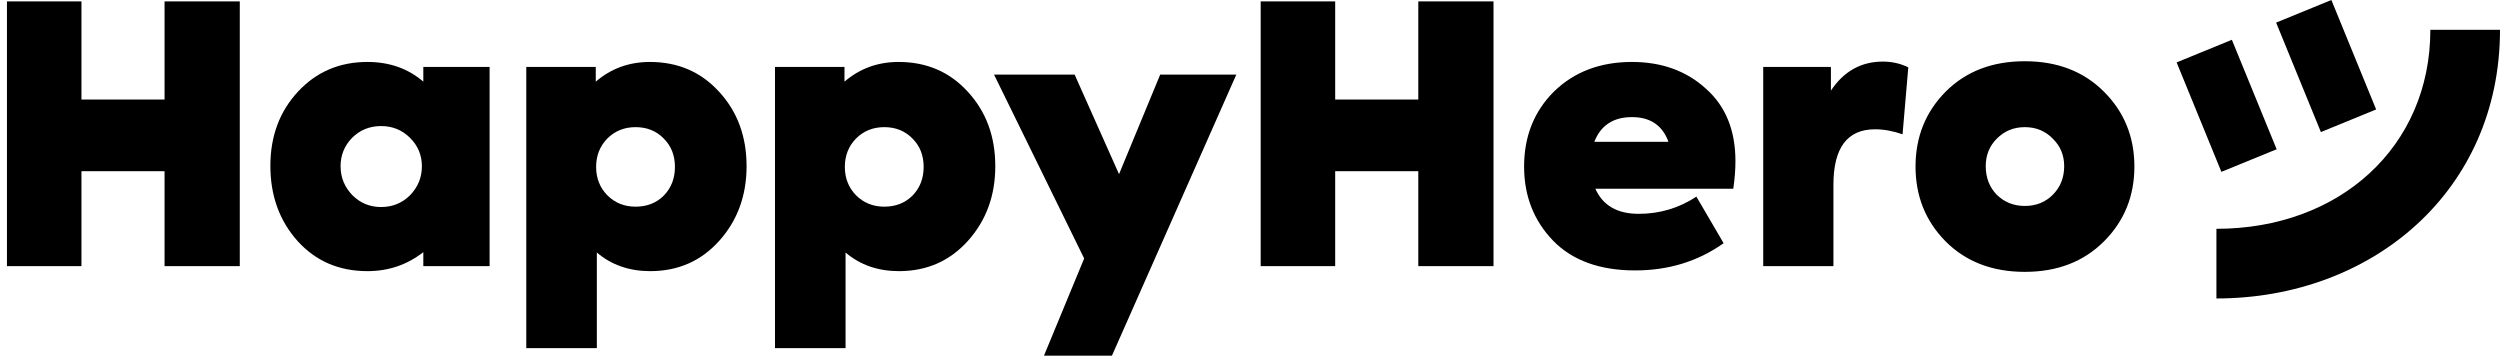 <?xml version="1.0" encoding="UTF-8"?> <svg xmlns="http://www.w3.org/2000/svg" width="335" height="48" viewBox="0 0 335 48" fill="none"> <path d="M10.915 35.661H0.931V0.189H10.915V13.341H22.051V0.189H32.131V35.661H22.051V22.941H10.915V35.661ZM56.725 10.941V8.973H65.606V35.661H56.725V33.789C54.55 35.485 52.053 36.333 49.237 36.333C45.429 36.333 42.309 34.989 39.877 32.301C37.446 29.581 36.23 26.221 36.23 22.221C36.23 18.253 37.462 14.941 39.925 12.285C42.389 9.629 45.493 8.301 49.237 8.301C52.181 8.301 54.678 9.181 56.725 10.941ZM51.062 27.741C52.597 27.741 53.894 27.213 54.95 26.157C56.005 25.069 56.533 23.773 56.533 22.269C56.533 20.797 56.005 19.533 54.95 18.477C53.894 17.421 52.597 16.893 51.062 16.893C49.526 16.893 48.23 17.421 47.173 18.477C46.15 19.533 45.638 20.797 45.638 22.269C45.638 23.773 46.166 25.069 47.221 26.157C48.278 27.213 49.557 27.741 51.062 27.741ZM87.081 8.301C90.857 8.301 93.961 9.645 96.393 12.333C98.825 14.989 100.041 18.301 100.041 22.269C100.041 26.205 98.825 29.533 96.393 32.253C93.961 34.973 90.873 36.333 87.129 36.333C84.313 36.333 81.929 35.501 79.977 33.837V46.653H70.521V8.973H79.833V10.941C81.881 9.181 84.297 8.301 87.081 8.301ZM85.161 27.693C86.697 27.693 87.961 27.197 88.953 26.205C89.945 25.181 90.441 23.901 90.441 22.365C90.441 20.829 89.945 19.565 88.953 18.573C87.961 17.549 86.697 17.037 85.161 17.037C83.657 17.037 82.393 17.549 81.369 18.573C80.377 19.597 79.881 20.861 79.881 22.365C79.881 23.869 80.377 25.133 81.369 26.157C82.393 27.181 83.657 27.693 85.161 27.693ZM120.409 8.301C124.185 8.301 127.289 9.645 129.721 12.333C132.153 14.989 133.369 18.301 133.369 22.269C133.369 26.205 132.153 29.533 129.721 32.253C127.289 34.973 124.201 36.333 120.457 36.333C117.641 36.333 115.257 35.501 113.305 33.837V46.653H103.849V8.973H113.161V10.941C115.209 9.181 117.625 8.301 120.409 8.301ZM118.489 27.693C120.025 27.693 121.289 27.197 122.281 26.205C123.273 25.181 123.769 23.901 123.769 22.365C123.769 20.829 123.273 19.565 122.281 18.573C121.289 17.549 120.025 17.037 118.489 17.037C116.985 17.037 115.721 17.549 114.697 18.573C113.705 19.597 113.209 20.861 113.209 22.365C113.209 23.869 113.705 25.133 114.697 26.157C115.721 27.181 116.985 27.693 118.489 27.693Z" fill="black"></path> <path d="M178.915 35.661H168.931V0.189H178.915V13.341H190.051V0.189H200.131V35.661H190.051V22.941H178.915V35.661ZM232.549 21.597C232.549 22.717 232.453 23.949 232.261 25.293H213.781C214.773 27.533 216.709 28.653 219.589 28.653C222.405 28.653 224.981 27.885 227.317 26.349L230.965 32.589C227.541 35.021 223.589 36.237 219.109 36.237C214.373 36.237 210.709 34.909 208.117 32.253C205.525 29.565 204.229 26.253 204.229 22.317C204.229 18.285 205.557 14.941 208.213 12.285C210.933 9.629 214.421 8.301 218.677 8.301C222.677 8.301 225.989 9.501 228.613 11.901C231.237 14.237 232.549 17.469 232.549 21.597ZM218.677 15.693C216.181 15.693 214.501 16.797 213.637 19.005H223.573C222.773 16.797 221.141 15.693 218.677 15.693ZM245.679 35.661H236.271V8.973H245.343V12.141C247.071 9.549 249.391 8.253 252.303 8.253C253.519 8.253 254.655 8.509 255.711 9.021L254.943 17.997C253.663 17.549 252.431 17.325 251.247 17.325C247.535 17.325 245.679 19.805 245.679 24.765V35.661ZM286.009 22.317C286.009 26.285 284.649 29.629 281.929 32.349C279.209 35.069 275.673 36.429 271.321 36.429C266.969 36.429 263.433 35.069 260.713 32.349C258.025 29.629 256.681 26.285 256.681 22.317C256.681 18.349 258.025 15.005 260.713 12.285C263.433 9.565 266.969 8.205 271.321 8.205C275.673 8.205 279.209 9.565 281.929 12.285C284.649 15.005 286.009 18.349 286.009 22.317ZM271.321 27.597C272.825 27.597 274.073 27.101 275.065 26.109C276.089 25.085 276.601 23.805 276.601 22.269C276.601 20.797 276.089 19.565 275.065 18.573C274.073 17.549 272.825 17.037 271.321 17.037C269.849 17.037 268.601 17.549 267.577 18.573C266.585 19.565 266.089 20.797 266.089 22.269C266.089 23.805 266.585 25.085 267.577 26.109C268.601 27.101 269.849 27.597 271.321 27.597Z" fill="black"></path> <path fill-rule="evenodd" clip-rule="evenodd" d="M133.2 9.994H144L149.95 23.336L155.467 9.994H165.667L149 47.661H139.892L145.278 34.635L133.2 9.994Z" fill="black"></path> <path fill-rule="evenodd" clip-rule="evenodd" d="M311 17.696L305 3.029L312.404 0L318.404 14.667L311 17.696ZM297 30.661C313.48 30.661 325.667 19.71 325.667 3.994H335C335 25.612 317.854 39.994 297 39.994V30.661ZM291.667 8.362L297.667 23.029L305.071 20L299.071 5.333L291.667 8.362Z" fill="black"></path> </svg> 